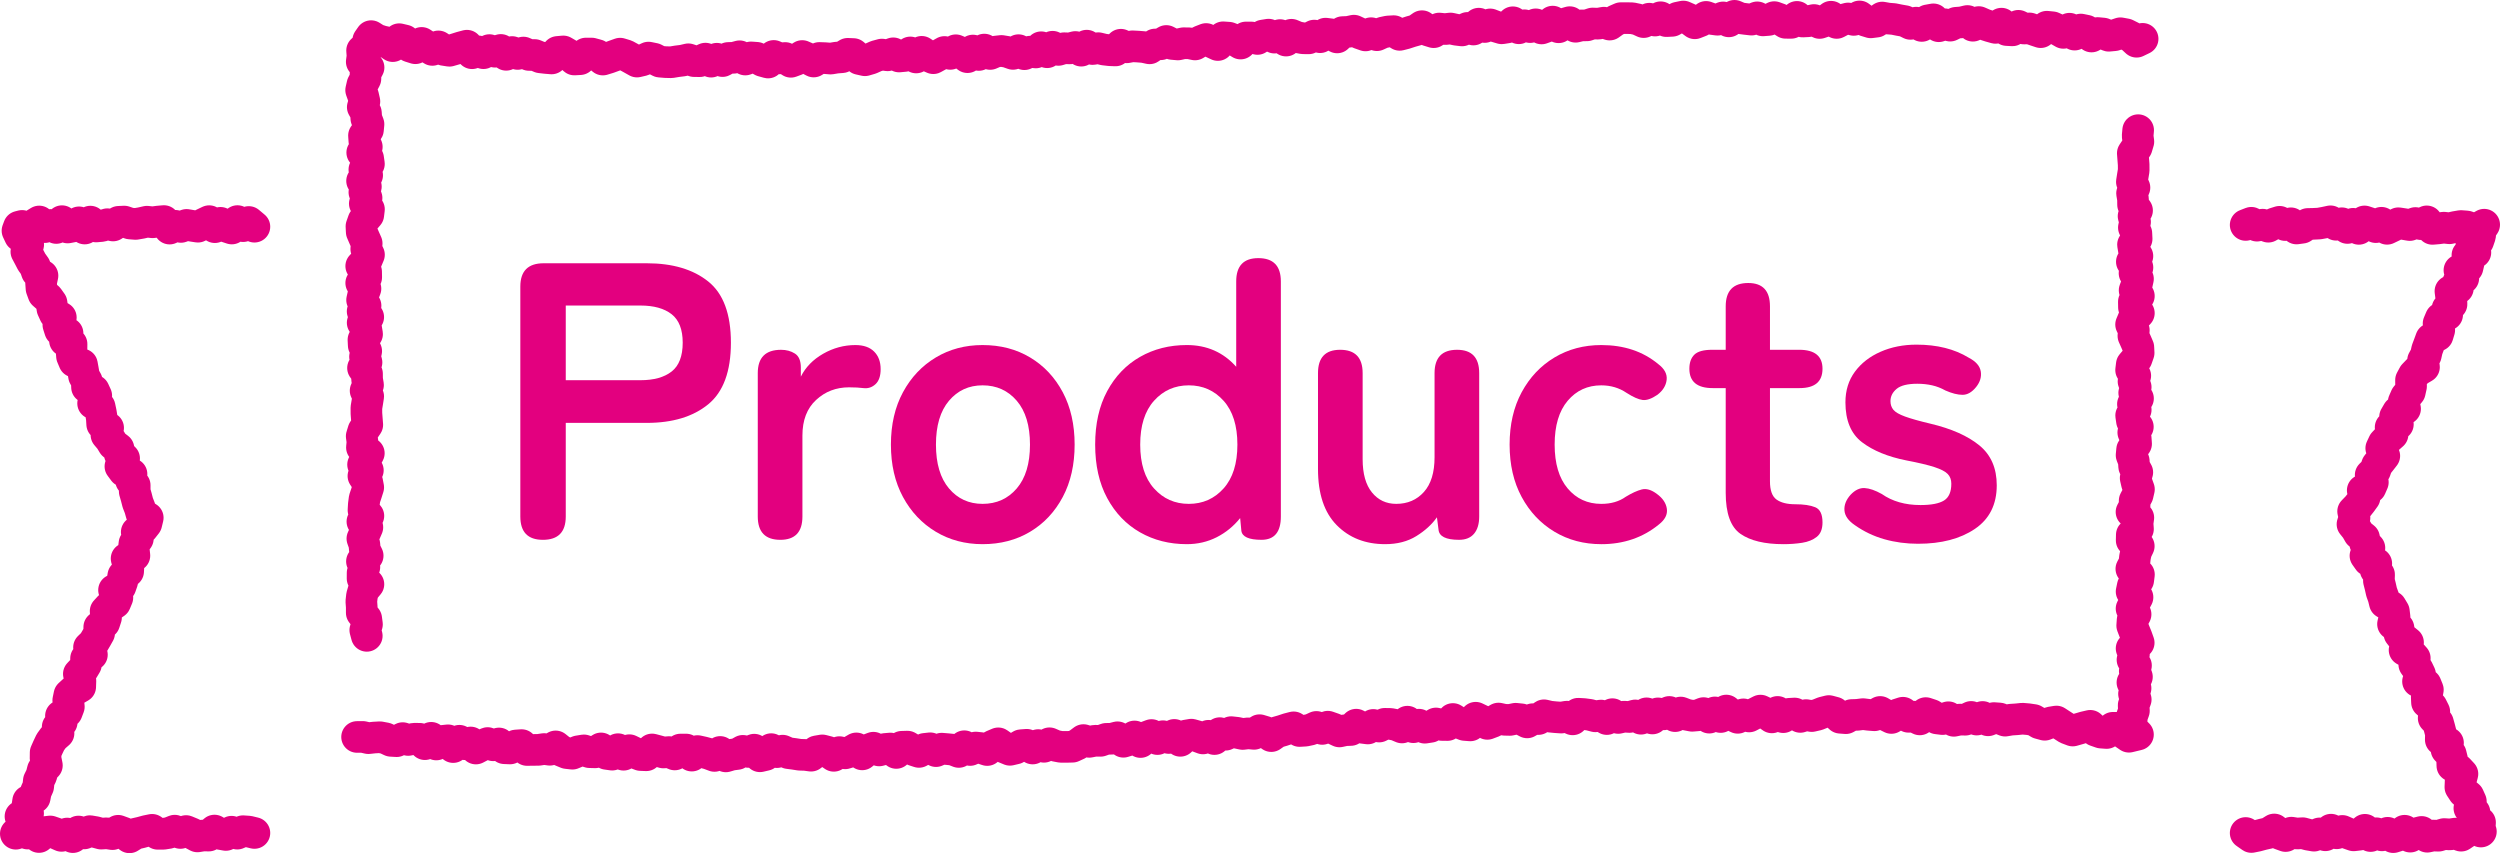 <?xml version="1.0" encoding="UTF-8"?><svg id="_レイヤー_2" xmlns="http://www.w3.org/2000/svg" width="316.388" height="107.97" viewBox="0 0 316.388 107.97"><defs><style>.cls-1{fill:#e3007f;stroke-width:0px;}.cls-2{fill:none;stroke:#e3007f;stroke-linecap:round;stroke-linejoin:round;stroke-width:4px;}</style></defs><g id="_レイヤー_2-2"><path class="cls-1" d="M68.7,68.317c-1.9,0-2.85-.982-2.85-2.949v-29.101c0-1.966.983-2.95,2.95-2.95h13.05c3.267,0,5.858.768,7.775,2.301,1.916,1.533,2.875,4.117,2.875,7.75s-.959,6.233-2.875,7.8c-1.917,1.567-4.509,2.35-7.775,2.35h-10.25v11.851c0,1.967-.967,2.949-2.9,2.949ZM71.6,48.117h9.45c1.7,0,3.017-.367,3.95-1.101.933-.732,1.4-1.95,1.4-3.649,0-1.667-.467-2.867-1.4-3.601-.934-.732-2.25-1.1-3.95-1.1h-9.45v9.45Z"/><path class="cls-1" d="M98.75,68.317c-1.9,0-2.85-.982-2.85-2.949v-18.15c0-1.967.983-2.95,2.95-2.95.667,0,1.25.159,1.75.476s.75.908.75,1.774v1.15c.6-1.2,1.542-2.167,2.825-2.9,1.283-.732,2.641-1.1,4.075-1.1,1.033,0,1.825.274,2.375.825.55.55.825,1.292.825,2.225,0,.867-.217,1.5-.65,1.9-.434.399-.934.566-1.5.5-.268-.033-.55-.059-.85-.075-.3-.017-.634-.025-1-.025-1.634,0-3.025.534-4.175,1.601-1.15,1.066-1.725,2.566-1.725,4.5v10.25c0,1.967-.934,2.949-2.8,2.949Z"/><path class="cls-1" d="M124.35,68.867c-2.2,0-4.175-.525-5.925-1.575s-3.134-2.517-4.15-4.4c-1.018-1.883-1.525-4.091-1.525-6.625s.508-4.741,1.525-6.625c1.016-1.883,2.4-3.35,4.15-4.399,1.75-1.051,3.725-1.575,5.925-1.575,2.267,0,4.275.524,6.025,1.575,1.75,1.05,3.125,2.517,4.125,4.399,1,1.884,1.5,4.093,1.5,6.625s-.5,4.742-1.5,6.625c-1,1.884-2.375,3.351-4.125,4.4s-3.758,1.575-6.025,1.575ZM124.35,63.767c1.767,0,3.208-.649,4.325-1.95,1.116-1.3,1.675-3.149,1.675-5.55s-.559-4.25-1.675-5.55c-1.117-1.3-2.559-1.95-4.325-1.95-1.733,0-3.15.65-4.25,1.95s-1.65,3.15-1.65,5.55.55,4.25,1.65,5.55c1.1,1.301,2.517,1.95,4.25,1.95Z"/><path class="cls-1" d="M150.199,68.867c-2.2,0-4.175-.5-5.925-1.5s-3.134-2.441-4.15-4.325c-1.018-1.883-1.525-4.142-1.525-6.775s.508-4.892,1.525-6.774c1.016-1.883,2.4-3.325,4.15-4.325s3.725-1.5,5.925-1.5c2.533,0,4.617.917,6.25,2.75v-10.8c0-1.967.933-2.95,2.8-2.95,1.899,0,2.85.983,2.85,2.95v29.75c0,1.967-.817,2.949-2.449,2.949-1.601,0-2.451-.383-2.551-1.149l-.15-1.601c-.833,1.034-1.825,1.843-2.975,2.426-1.15.582-2.408.875-3.775.875ZM150.449,63.767c1.767,0,3.233-.649,4.4-1.95,1.167-1.3,1.75-3.149,1.75-5.55s-.583-4.25-1.75-5.55c-1.167-1.3-2.633-1.95-4.4-1.95s-3.233.65-4.4,1.95c-1.167,1.3-1.75,3.15-1.75,5.55s.583,4.25,1.75,5.55c1.167,1.301,2.633,1.95,4.4,1.95Z"/><path class="cls-1" d="M175.299,68.867c-2.5,0-4.543-.801-6.125-2.4-1.584-1.6-2.375-3.967-2.375-7.1v-12.15c0-1.967.933-2.95,2.8-2.95,1.899,0,2.85.983,2.85,2.95v10.9c0,1.833.392,3.233,1.175,4.199.783.968,1.809,1.45,3.075,1.45,1.433,0,2.601-.5,3.5-1.5.9-1,1.351-2.466,1.351-4.399v-10.65c0-1.967.949-2.95,2.85-2.95,1.866,0,2.8.983,2.8,2.95v18.15c0,.934-.217,1.658-.649,2.175-.434.517-1.067.774-1.9.774-1.667,0-2.533-.433-2.6-1.3l-.2-1.55c-.634.9-1.5,1.692-2.601,2.375-1.1.683-2.417,1.025-3.949,1.025Z"/><path class="cls-1" d="M202.649,68.867c-2.2,0-4.176-.525-5.926-1.575s-3.133-2.517-4.149-4.4c-1.018-1.883-1.525-4.091-1.525-6.625s.508-4.741,1.525-6.625c1.017-1.883,2.399-3.35,4.149-4.399,1.75-1.051,3.726-1.575,5.926-1.575,2.866,0,5.266.8,7.199,2.399.801.601,1.158,1.268,1.075,2-.083.734-.475,1.367-1.175,1.9-.733.5-1.358.717-1.875.65-.518-.066-1.192-.367-2.025-.9-.934-.633-2-.95-3.199-.95-1.734,0-3.15.65-4.25,1.95-1.101,1.3-1.65,3.15-1.65,5.55s.55,4.25,1.65,5.55c1.1,1.301,2.516,1.95,4.25,1.95,1.232,0,2.266-.3,3.1-.899.767-.467,1.441-.775,2.025-.926.582-.149,1.225.043,1.925.575.732.534,1.149,1.159,1.25,1.875.1.718-.233,1.375-1,1.976-2.034,1.667-4.468,2.5-7.3,2.5Z"/><path class="cls-1" d="M225.699,68.867c-2.367,0-4.176-.434-5.426-1.301-1.25-.866-1.875-2.6-1.875-5.199v-13.25h-1.649c-1.968,0-2.95-.816-2.95-2.45,0-.767.208-1.358.625-1.775s1.175-.625,2.275-.625h1.699v-5.5c0-1.966.95-2.95,2.851-2.95,1.833,0,2.75.984,2.75,2.95v5.5h3.7c1.966,0,2.949.8,2.949,2.4,0,1.634-.967,2.45-2.899,2.45h-3.75v11.8c0,1.134.274,1.899.825,2.3.55.4,1.341.6,2.375.6,1.066,0,1.907.125,2.524.375.616.25.925.893.925,1.926,0,.833-.242,1.441-.725,1.824-.483.383-1.1.633-1.85.75s-1.543.176-2.375.176Z"/><path class="cls-1" d="M242.749,68.817c-1.5,0-2.925-.191-4.275-.574-1.35-.383-2.592-.976-3.725-1.775-.834-.566-1.275-1.191-1.325-1.875-.05-.683.208-1.342.775-1.975.566-.601,1.157-.883,1.774-.851.616.034,1.342.284,2.175.75,1.333.934,2.967,1.4,4.9,1.4,1.366,0,2.357-.191,2.975-.575.617-.383.926-1.092.926-2.125,0-.5-.15-.908-.45-1.225s-.858-.608-1.675-.875c-.817-.267-2.009-.551-3.575-.851-2.334-.466-4.2-1.232-5.601-2.3-1.399-1.066-2.1-2.75-2.1-5.05,0-1.5.4-2.792,1.2-3.875s1.883-1.925,3.25-2.525c1.366-.6,2.883-.899,4.55-.899,2.6,0,4.8.55,6.6,1.649.9.468,1.408,1.042,1.525,1.726.116.684-.075,1.342-.575,1.975-.533.667-1.108,1-1.725,1s-1.343-.183-2.175-.55c-.534-.3-1.093-.517-1.676-.65-.583-.133-1.208-.2-1.875-.2-1.233,0-2.108.218-2.625.65-.517.434-.774.95-.774,1.55,0,.434.125.8.375,1.101.25.3.741.583,1.475.85.733.268,1.8.567,3.2.9,2.666.633,4.732,1.55,6.2,2.75,1.466,1.199,2.2,2.883,2.2,5.05,0,2.434-.926,4.274-2.775,5.524s-4.242,1.875-7.175,1.875Z"/><polyline class="cls-2" points="271.162 4.914 270.394 5.284 269.743 4.681 269.059 4.339 268.35 4.206 267.598 4.458 266.868 4.526 266.176 4.245 265.46 4.177 264.693 4.622 264.044 3.884 263.336 3.737 262.554 4.381 261.901 3.632 261.132 4.161 260.445 3.77 259.751 3.453 259.035 3.38 258.259 4.072 257.557 3.839 256.855 3.598 256.133 3.609 255.438 3.264 254.677 3.843 253.961 3.803 253.294 2.993 252.539 3.529 251.832 3.331 251.126 3.1 250.423 2.791 249.677 3.257 248.99 2.656 248.26 2.829 247.538 2.885 246.801 3.247 246.09 3.067 245.36 3.321 244.678 2.446 243.952 2.579 243.206 3.283 242.502 2.866 241.778 3.023 241.07 2.675 240.355 2.549 239.64 2.404 238.922 2.348 238.205 2.219 237.473 2.738 236.752 2.83 236.037 2.611 235.329 2.079 234.601 2.52 233.885 2.335 233.163 2.523 232.438 2.903 231.729 2.116 231.004 2.665 230.282 2.908 229.567 2.532 228.848 2.689 228.13 2.725 227.414 2.136 226.693 2.892 225.976 2.888 225.258 2.428 224.54 2.167 223.822 2.524 223.103 2.58 222.383 2.194 221.666 2.484 220.947 2.403 220.228 2.308 219.506 2 218.794 2.704 218.07 2.204 217.355 2.498 216.635 2.4 215.912 2.137 215.201 2.668 214.487 2.949 213.759 2.41 213.034 2.09 212.318 2.239 211.607 2.637 210.888 2.673 210.158 2.182 209.449 2.603 208.723 2.365 208.015 2.798 207.287 2.462 206.563 2.308 205.843 2.292 205.123 2.295 204.413 2.606 203.709 3.111 202.982 2.869 202.266 2.996 201.546 2.972 200.835 3.209 200.115 3.213 199.402 3.387 198.661 2.803 197.949 3.01 197.246 3.453 196.499 2.734 195.803 3.347 195.093 3.602 194.352 3.078 193.646 3.432 192.917 3.195 192.213 3.579 191.46 2.817 190.768 3.47 190.053 3.584 189.324 3.369 188.591 3.087 187.887 3.419 187.147 2.994 186.462 3.738 185.732 3.529 185.027 3.853 184.303 3.765 183.576 3.606 182.859 3.684 182.135 3.611 181.438 4.074 180.707 3.848 179.959 3.313 179.263 3.798 178.553 3.998 177.844 4.23 177.133 4.412 176.389 3.942 175.67 3.983 174.957 4.134 174.253 4.456 173.519 4.199 172.814 4.484 172.079 4.226 171.34 3.879 170.627 4.035 169.908 4.063 169.224 4.738 168.482 4.349 167.756 4.257 167.059 4.71 166.327 4.502 165.625 4.854 164.903 4.844 164.174 4.708 163.436 4.398 162.755 5.136 161.995 4.438 161.291 4.763 160.548 4.383 159.833 4.497 159.136 4.932 158.403 4.745 157.681 4.74 157.002 5.513 156.255 5.055 155.517 4.771 154.793 4.719 154.125 5.699 153.385 5.353 152.64 4.935 151.933 5.211 151.235 5.627 150.505 5.477 149.783 5.469 149.069 5.628 148.344 5.562 147.602 5.184 146.903 5.6 146.182 5.629 145.487 6.117 144.756 5.957 144.031 5.897 143.308 5.859 142.593 5.989 141.854 5.659 141.17 6.384 140.446 6.356 139.72 6.272 138.989 6.095 138.273 6.208 137.529 5.777 136.84 6.414 136.094 5.946 135.382 6.125 134.659 6.102 133.947 6.317 133.206 5.913 132.518 6.612 131.766 5.978 131.076 6.642 130.349 6.537 129.642 6.86 128.897 6.347 128.197 6.822 127.464 6.565 126.737 6.446 126.019 6.527 125.31 6.83 124.565 6.273 123.872 6.958 123.127 6.394 122.44 7.237 121.696 6.672 120.962 6.359 120.259 6.822 119.528 6.577 118.822 6.979 118.114 7.367 117.381 7.046 116.643 6.557 115.946 7.275 115.204 6.634 114.497 7.084 113.778 7.151 113.044 6.745 112.331 7.002 111.607 6.904 110.892 7.098 110.179 7.418 109.463 7.627 108.738 7.463 108.002 6.837 107.28 6.81 106.569 7.24 105.85 7.295 105.131 7.416 104.409 7.358 103.688 7.333 102.974 7.786 102.247 7.405 101.522 7.088 100.808 7.553 100.09 7.82 99.363 7.337 98.643 7.39 97.92 7.078 97.206 7.914 96.484 7.715 95.761 7.314 95.04 7.263 94.321 7.535 93.599 7.118 92.879 7.311 92.159 7.335 91.438 7.731 90.718 7.431 89.996 7.804 89.277 7.418 88.555 7.745 87.833 7.734 87.114 7.5 86.39 7.668 85.668 7.758 84.944 7.878 84.222 7.861 83.502 7.8 82.787 7.433 82.068 7.286 81.34 7.624 80.615 7.793 79.903 7.393 79.192 7.005 78.478 6.788 77.75 7.047 77.021 7.314 76.293 7.537 75.591 6.969 74.878 6.774 74.158 6.772 73.409 7.49 72.686 7.531 71.991 6.914 71.289 6.506 70.566 6.572 69.806 7.398 69.087 7.338 68.37 7.255 67.665 6.96 66.944 6.955 66.241 6.648 65.509 6.829 64.804 6.583 64.06 6.938 63.379 6.318 62.642 6.547 61.935 6.338 61.185 6.733 60.48 6.493 59.739 6.738 59.093 5.782 58.356 5.979 57.616 6.212 56.875 6.427 56.163 6.315 55.481 5.871 54.718 6.318 54.037 5.873 53.358 5.428 52.569 6.105 51.868 5.885 51.225 5.124 50.522 4.958 49.705 5.838 49.034 5.377 48.329 5.224 47.635 4.997 46.965 4.573 46.601 5.097 46.608 5.675 45.822 6.391 45.876 7.108 45.78 7.824 46.646 8.54 46.261 9.257 46.246 9.973 45.866 10.69 45.702 11.407 45.957 12.124 46.12 12.841 45.908 13.559 46.311 14.277 46.358 14.995 46.637 15.713 46.569 16.432 46.062 17.152 46.113 17.871 46.423 18.59 45.84 19.308 46.587 20.026 46.691 20.744 46.109 21.462 46.468 22.179 45.82 22.897 46.305 23.614 46.112 24.332 46.393 25.049 46.165 25.767 46.696 26.485 46.609 27.203 45.994 27.921 45.741 28.64 45.776 29.359 46.087 30.079 46.407 30.799 46.35 31.518 46.698 32.237 46.399 32.955 45.712 33.674 46.337 34.387 46.349 35.101 45.712 35.816 46.253 36.532 45.983 37.249 45.823 37.966 46.265 38.685 45.891 39.405 46.604 40.125 45.896 40.844 46.339 41.562 46.457 42.279 45.994 42.996 46.029 43.713 46.348 44.429 46.192 45.144 46.387 45.86 45.939 46.576 46.45 47.292 46.457 48.009 46.578 48.726 46.268 49.443 46.6 50.162 46.488 50.882 46.368 51.602 46.372 52.324 46.427 53.044 46.483 53.763 45.993 54.482 45.773 55.2 45.869 55.919 45.802 56.637 46.678 57.356 46.305 58.076 45.947 58.797 46.556 59.52 45.99 60.241 46.466 60.961 46.603 61.681 46.375 62.402 46.136 63.122 46.042 63.844 45.999 64.566 46.622 65.288 45.861 66.009 46.494 66.73 46.184 67.446 45.858 68.163 46.113 68.882 46.175 69.603 46.534 70.327 45.804 71.048 46.115 71.769 45.887 72.49 45.883 73.215 46.627 73.938 46.02 74.662 45.809 75.387 45.728 76.112 45.78 76.836 45.78 77.558 46.347 78.285 46.444 79.012 46.226 79.742 46.419 80.472"/><polyline class="cls-2" points="45.188 93.266 45.914 93.259 46.619 93.421 47.352 93.341 48.08 93.301 48.789 93.434 49.477 93.758 50.196 93.802 50.959 93.411 51.657 93.649 52.394 93.49 53.115 93.497 53.773 94.181 54.568 93.373 55.214 94.22 55.975 93.766 56.702 93.689 57.352 94.548 58.137 93.745 58.823 94.185 59.56 93.964 60.225 94.731 60.973 94.342 61.715 94.034 62.415 94.322 63.15 94.087 63.832 94.693 64.55 94.723 65.292 94.345 66.014 94.295 66.7 94.917 67.42 94.906 68.141 94.9 68.866 94.791 69.581 94.887 70.32 94.46 71.014 95.014 71.722 95.305 72.439 95.386 73.17 95.081 73.894 94.962 74.605 95.193 75.324 95.212 76.059 94.715 76.757 95.407 77.474 95.506 78.212 94.811 78.914 95.516 79.647 94.938 80.358 95.284 81.072 95.556 81.791 95.584 82.523 94.845 83.239 95.035 83.955 95.232 84.675 95.178 85.39 95.481 86.116 94.858 86.834 94.856 87.546 95.627 88.268 95.049 88.985 95.207 89.703 95.399 90.421 95.668 91.14 95.162 91.858 95.726 92.577 95.514 93.295 95.42 94.012 95.021 94.731 95.164 95.447 94.874 96.172 95.714 96.889 95.546 97.6 94.806 98.323 95.188 99.039 94.997 99.762 95.312 100.482 95.405 101.203 95.518 101.922 95.541 102.643 95.638 103.352 95.087 104.068 94.964 104.791 95.152 105.521 95.654 106.23 95.183 106.953 95.339 107.667 95.121 108.375 94.713 109.114 95.471 109.818 94.895 110.53 94.624 111.259 94.973 111.973 94.789 112.69 94.727 113.427 95.29 114.122 94.508 114.84 94.487 115.574 94.921 116.302 95.159 117.009 94.777 117.726 94.698 118.459 95.06 119.167 94.747 119.889 94.805 120.612 94.878 121.343 95.164 122.035 94.439 122.774 94.917 123.481 94.602 124.205 94.68 124.935 94.922 125.632 94.372 126.339 94.071 127.081 94.591 127.815 94.893 128.527 94.725 129.228 94.309 129.945 94.255 130.687 94.729 131.387 94.291 132.117 94.512 132.816 94.063 133.552 94.382 134.279 94.521 134.999 94.521 135.719 94.503 136.423 94.178 137.117 93.659 137.849 93.886 138.563 93.746 139.284 93.756 139.991 93.506 140.711 93.49 141.422 93.304 142.173 93.875 142.882 93.656 143.578 93.202 144.337 93.909 145.024 93.285 145.73 93.021 146.479 93.534 147.18 93.17 147.914 93.398 148.613 93.005 149.375 93.756 150.06 93.095 150.775 92.973 151.507 93.179 152.244 93.454 152.947 93.115 153.691 93.532 154.371 92.782 155.104 92.984 155.807 92.655 156.533 92.736 157.264 92.89 157.981 92.806 158.706 92.874 159.402 92.407 160.137 92.628 160.888 93.159 161.582 92.67 162.293 92.467 163.001 92.232 163.713 92.047 164.46 92.514 165.18 92.471 165.893 92.319 166.597 91.995 167.333 92.25 168.039 91.964 168.775 92.222 169.515 92.568 170.229 92.413 170.949 92.385 171.634 91.71 172.377 92.1 173.104 92.193 173.802 91.741 174.535 91.951 175.238 91.602 175.961 91.614 176.69 91.753 177.427 92.065 178.112 91.331 178.869 92.032 179.575 91.711 180.315 92.095 181.032 91.986 181.732 91.556 182.463 91.748 183.185 91.758 183.871 90.991 184.614 91.455 185.35 91.746 186.074 91.804 186.751 90.831 187.489 91.184 188.229 91.61 188.939 91.342 189.643 90.934 190.372 91.093 191.094 91.11 191.809 90.96 192.534 91.035 193.271 91.423 193.976 91.017 194.697 90.999 195.4 90.521 196.128 90.692 196.853 90.764 197.576 90.814 198.293 90.696 199.027 91.039 199.724 90.326 200.447 90.367 201.171 90.464 201.899 90.655 202.617 90.556 203.352 91.002 204.055 90.38 204.79 90.863 205.506 90.699 206.228 90.738 206.944 90.538 207.676 90.959 208.38 90.276 209.116 90.928 209.822 90.281 210.546 90.404 211.261 90.099 211.992 90.631 212.705 90.174 213.431 90.451 214.154 90.589 214.873 90.528 215.59 90.245 216.318 90.823 217.031 90.159 217.758 90.744 218.471 89.922 219.196 90.51 219.919 90.845 220.637 90.404 221.358 90.673 222.077 90.294 222.797 89.929 223.518 90.275 224.239 90.789 224.96 90.096 225.678 90.762 226.4 90.338 227.121 90.296 227.838 90.73 228.561 90.499 229.281 90.625 230.004 90.458 230.729 90.165 231.453 89.985 232.171 90.178 232.882 90.834 233.601 90.891 234.33 90.491 235.051 90.466 235.774 90.376 236.493 90.465 237.213 90.522 237.945 90.1 238.655 90.514 239.365 90.863 240.099 90.433 240.828 90.199 241.531 90.717 242.252 90.698 242.959 91.045 243.713 90.245 244.424 90.48 245.126 90.917 245.842 91.005 246.574 90.77 247.272 91.224 248 91.07 248.719 91.084 249.46 90.728 250.161 91.067 250.902 90.735 251.597 91.16 252.336 90.876 253.055 90.928 253.759 91.203 254.49 91.078 255.215 91.031 255.943 90.955 256.661 91.015 257.376 91.121 258.065 91.531 258.77 91.723 259.517 91.432 260.25 91.31 260.932 91.755 261.613 92.19 262.31 92.454 263.052 92.244 263.795 92.026 264.535 91.854 265.193 92.47 265.889 92.713 266.603 92.767 267.399 92.104 268.121 92.115 268.765 92.781 269.43 93.239 270.572 92.963 269.731 92.118 269.756 91.4 269.802 90.682 270.059 89.965 270.024 89.247 270.29 88.53 270.067 87.812 270.268 87.094 269.867 86.376 270.442 85.658 270.163 84.94 270.323 84.221 269.875 83.502 270.063 82.783 269.762 82.064 270.666 81.344 270.41 80.624 270.117 79.903 269.84 79.182 269.89 78.462 270.272 77.743 269.757 77.023 270.136 76.304 270.515 75.585 269.763 74.867 269.911 74.148 270.603 73.429 270.694 72.71 269.731 71.992 270.114 71.273 270.186 70.554 270.332 69.834 270.674 69.114 269.773 68.394 269.789 67.674 270.575 66.953 270.521 66.232 270.618 65.512 269.751 64.792 270.137 64.072 270.152 63.352 270.531 62.637 270.696 61.922 270.441 61.206 270.278 60.489 270.489 59.771 270.087 59.052 270.04 58.332 269.761 57.611 269.829 56.889 270.336 56.169 270.284 55.45 269.975 54.731 270.557 54.013 269.811 53.296 269.707 52.578 270.289 51.861 269.93 51.144 270.578 50.427 270.092 49.71 270.286 48.992 270.005 48.274 270.232 47.555 269.702 46.835 269.789 46.114 270.404 45.392 270.657 44.669 270.621 43.948 270.311 43.227 269.99 42.507 270.048 41.787 269.699 41.068 269.999 40.348 270.686 39.628 270.061 38.906 270.049 38.184 270.686 37.46 270.145 36.738 270.415 36.016 270.574 35.295 270.133 34.574 270.507 33.852 269.794 33.129 270.502 32.405 270.059 31.682 269.941 30.96 270.404 30.237 270.369 29.52 270.05 28.802 270.206 28.082 270.011 27.359 270.458 26.634 269.948 25.912 269.941 25.19 269.82 24.467 270.129 23.741 269.798 23.016 269.91 22.292 270.03 21.565 270.026 20.839 269.97 20.114 269.915 19.39 270.405 18.662 270.624 17.934 270.529 17.203 270.596 16.472"/><polyline class="cls-2" points="32.199 28.692 31.483 28.092 30.767 28.622 30.05 27.978 29.334 28.921 28.618 28.685 27.904 28.198 27.19 28.752 26.475 27.986 25.761 28.326 25.046 28.692 24.33 28.583 23.614 28.46 22.895 28.72 22.178 28.574 21.462 28.93 20.746 27.975 20.03 28.038 19.314 28.132 18.596 28.055 17.878 28.219 17.161 28.341 16.444 28.286 15.727 28.039 15.015 28.071 14.302 28.538 13.588 28.372 12.87 28.602 12.151 28.664 11.434 28.045 10.718 28.922 10 28.135 9.28 28.653 8.561 28.792 7.842 27.989 7.12 28.853 6.4 28.467 5.68 28.743 4.962 28.028 4.24 28.469 3.516 28.828 2.791 28.588 2.399 28.689 2.21 29.199 2.517 29.852 3.195 30.34 3.572 30.961 3.333 31.856 3.671 32.494 4.003 33.134 4.429 33.732 4.665 34.415 5.379 34.885 5.195 35.755 5.25 36.52 5.497 37.201 6.095 37.725 6.523 38.326 6.63 39.072 6.931 39.732 7.7 40.182 7.383 41.115 7.605 41.808 8.552 42.177 8.219 43.116 9.057 43.533 9.049 44.328 9.11 45.094 9.392 45.762 10.374 46.12 10.507 46.854 10.631 47.592 10.984 48.227 11.01 49.008 11.881 49.414 12.184 50.073 11.781 51.048 12.609 51.473 12.762 52.195 12.882 52.931 12.931 53.698 13.687 54.15 13.467 55.04 13.955 55.617 14.335 56.245 14.993 56.746 15.154 57.468 15.71 58.015 15.235 59.025 15.679 59.624 16.645 59.99 16.585 60.816 17.049 61.407 17.049 62.204 17.251 62.91 17.436 63.628 17.702 64.311 17.901 65.026 18.701 65.524 18.518 66.276 18.057 66.863 17.303 67.33 17.448 68.169 17.015 68.768 16.925 69.508 17.012 70.32 16.019 70.686 16.26 71.561 16.219 72.318 15.604 72.839 15.481 73.562 15.244 74.239 14.429 74.677 14.857 75.629 14.581 76.291 13.883 76.779 13.366 77.343 13.42 78.145 13.195 78.831 12.56 79.35 12.55 80.125 12.196 80.757 11.828 81.382 11.263 81.926 11.633 82.857 10.888 83.327 10.878 84.1 10.503 84.724 9.975 85.287 10.18 86.153 10.153 86.922 9.368 87.377 8.784 87.915 8.635 88.633 8.713 89.445 8.456 90.12 7.711 90.594 7.81 91.415 7.299 91.981 7.409 92.802 6.807 93.329 6.373 93.925 6.065 94.576 5.773 95.236 5.764 96.016 5.935 96.868 5.415 97.433 5.235 98.14 4.914 98.792 4.835 99.542 4.539 100.203 4.399 100.931 3.558 101.368 3.448 102.106 3.557 102.934 2.589 103.32 2.853 104.217 2.783 104.978 2 105.514 2.781 105.225 3.498 105.492 4.215 105.137 4.931 105.93 5.646 105.307 6.36 105.224 7.075 105.471 7.789 105.786 8.503 105.486 9.218 105.944 9.934 105.232 10.651 105.475 11.369 105.185 12.086 105.307 12.802 105.501 13.518 105.457 14.234 105.565 14.95 105.137 15.668 105.399 16.386 105.97 17.103 105.521 17.82 105.357 18.537 105.162 19.249 105.017 19.962 105.525 20.677 105.521 21.394 105.408 22.113 105.123 22.83 105.418 23.547 105.171 24.264 105.468 24.985 105.854 25.704 105.737 26.423 105.748 27.144 105.11 27.864 105.54 28.584 105.67 29.303 105.256 30.025 105.504 30.748 105.192 31.473 105.241 32.199 105.417"/><polyline class="cls-2" points="284.199 28.469 284.914 28.192 285.631 28.561 286.348 28.433 287.064 28.692 287.779 28.292 288.494 28.068 289.208 28.484 289.922 28.257 290.637 28.918 291.352 28.82 292.067 28.343 292.784 28.327 293.502 28.291 294.219 28.16 294.936 28.006 295.651 28.446 296.367 28.251 297.084 28.851 297.801 28.322 298.52 28.965 299.237 28.022 299.954 28.259 300.671 28.745 301.383 28.191 302.096 28.958 302.81 28.617 303.527 28.251 304.247 28.36 304.964 28.484 305.68 28.223 306.397 28.37 307.118 28.014 307.837 28.968 308.556 28.906 309.278 28.812 309.998 28.889 310.717 28.725 311.436 28.603 312.158 28.657 312.881 28.905 313.607 28.873 314.388 28.435 313.947 29.091 313.863 29.844 313.626 30.529 312.767 30.935 313.275 31.95 312.263 32.287 312.443 33.156 312.276 33.869 311.251 34.2 311.746 35.209 311.101 35.71 311.059 36.481 310.112 36.849 310.221 37.688 310.254 38.495 309.739 39.06 309.702 39.837 308.894 40.27 308.612 40.936 308.702 41.767 308.492 42.464 307.665 42.887 307.416 43.567 307.161 44.245 306.999 44.965 306.647 45.602 306.771 46.453 305.999 46.903 305.466 47.458 305.124 48.098 305.133 48.895 304.972 49.616 304.488 50.195 304.197 50.861 304.377 51.735 303.471 52.122 303.106 52.748 303.465 53.697 302.544 54.076 302.794 54.979 302.196 55.507 301.665 56.068 301.357 56.725 301.748 57.693 301.29 58.284 300.823 58.874 300.585 59.564 300.02 60.109 300.298 61.032 300.009 61.701 299.014 62.055 299.25 62.957 298.812 63.561 298.341 64.153 297.797 64.714 297.975 65.529 297.716 66.343 298.185 66.927 298.546 67.557 299.187 68.071 299.326 68.792 299.864 69.346 299.358 70.332 299.781 70.933 300.732 71.315 300.645 72.126 301.087 72.718 301.061 73.503 301.239 74.204 301.398 74.913 301.64 75.588 301.813 76.293 302.584 76.751 302.959 77.373 303.047 78.116 302.845 78.98 303.54 79.472 303.656 80.204 304.116 80.792 304.752 81.307 304.308 82.268 305.097 82.719 305.604 83.288 305.537 84.093 305.963 84.696 306.275 85.348 306.01 86.239 306.987 86.615 307.26 87.282 307.112 88.123 307.145 88.888 307.75 89.418 308.075 90.065 307.992 90.881 308.533 91.438 308.728 92.134 308.909 92.835 308.892 93.617 309.81 94.014 309.616 94.872 310.156 95.43 310.332 96.141 310.356 96.912 311.112 97.38 311.637 97.944 311.404 98.825 311.372 99.621 311.775 100.238 312.406 100.763 312.702 101.425 312.51 102.288 313.16 102.802 313.201 103.571 313.864 104.085 313.815 104.896 313.97 105.237 313.617 105.004 312.9 104.986 312.183 105.277 311.467 105.76 310.752 105.495 310.037 105.6 309.323 105.552 308.609 105.765 307.894 105.744 307.18 105.893 306.464 105.283 305.747 105.464 305.029 105.881 304.312 105.134 303.596 105.72 302.88 105.946 302.164 105.394 301.447 105.719 300.73 105.452 300.011 105.806 299.294 105.014 298.577 105.636 297.86 105.719 297.148 105.473 296.436 105.157 295.721 105.458 295.004 104.999 294.284 105.711 293.567 105.468 292.851 105.759 292.134 105.637 291.413 105.443 290.694 105.487 289.975 105.378 289.254 105.806 288.533 105.544 287.814 104.973 287.095 105.423 286.373 105.586 285.65 105.781 284.924 105.927 284.199 105.419"/></g></svg>